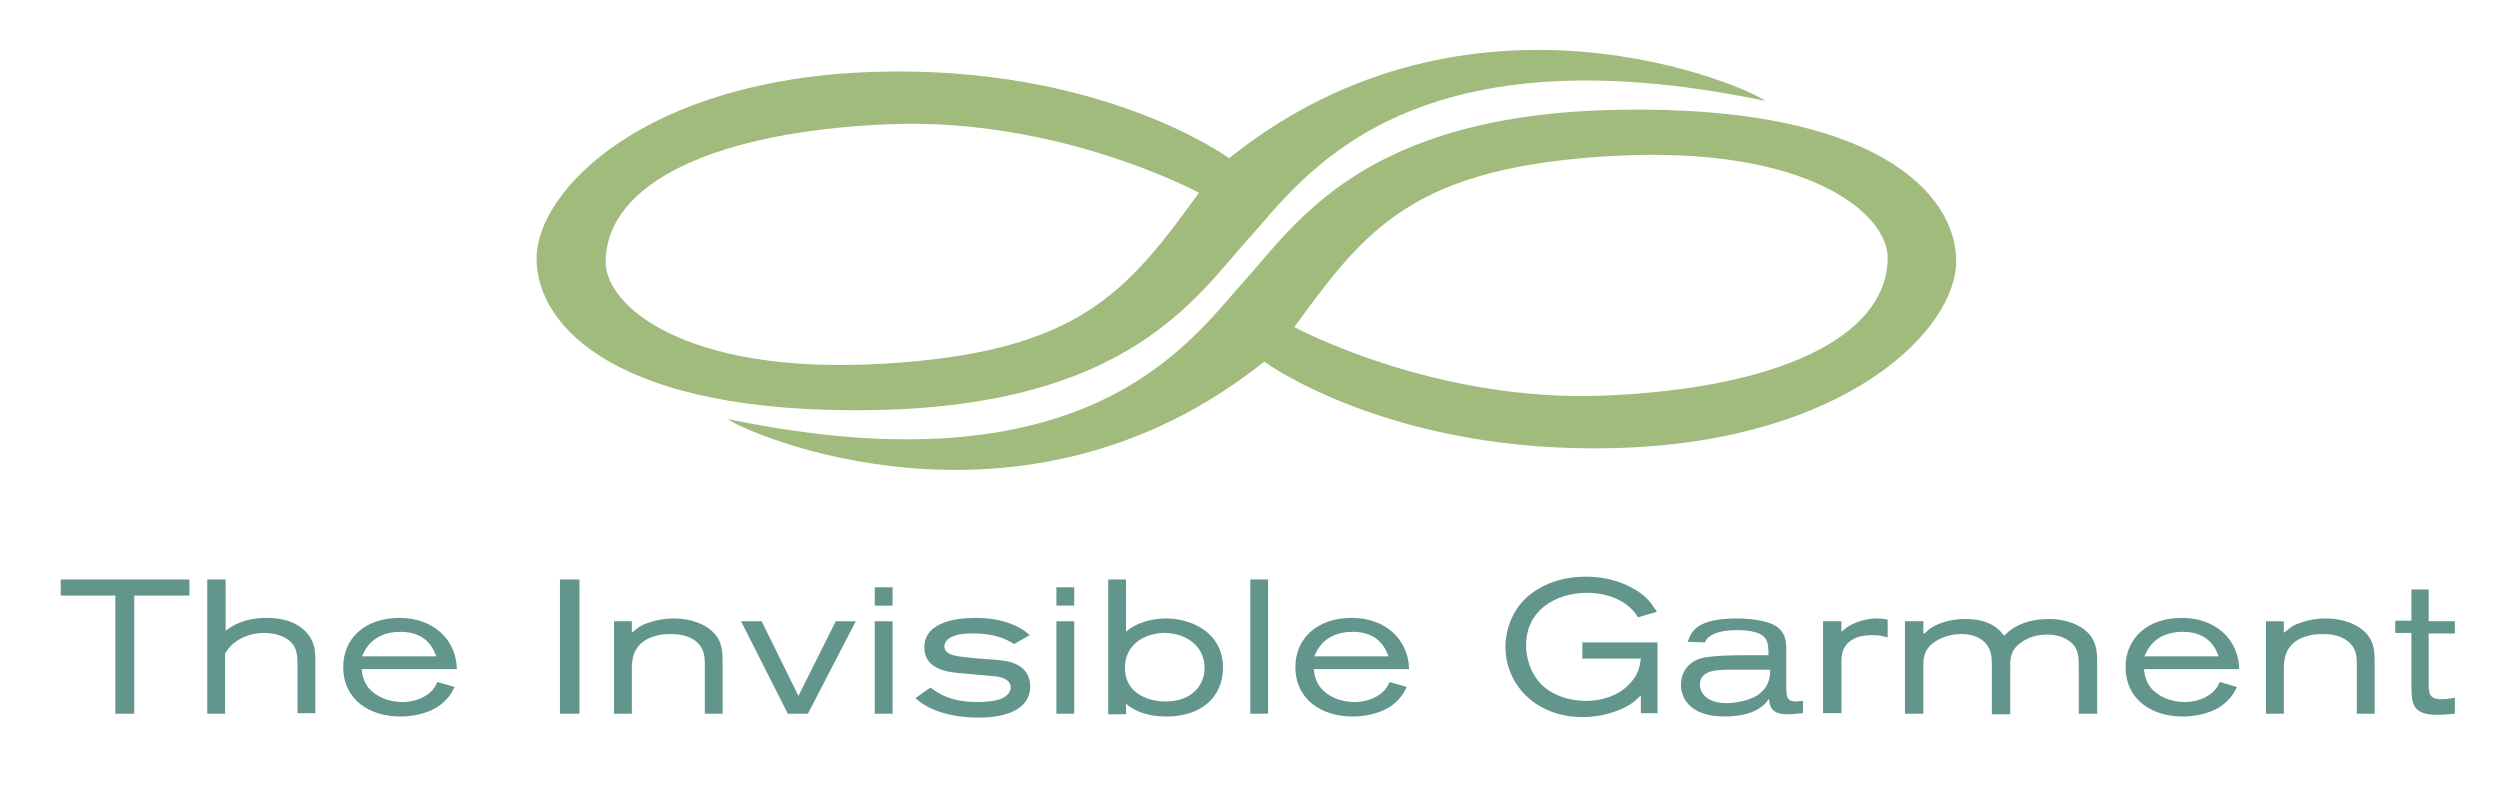 <svg id="Layer_1" xmlns="http://www.w3.org/2000/svg" viewBox="0 0 448.7 145.3"><style>.st0{fill:#a0bb7b}.st1{fill:#62968c}</style><path class="st0" d="M220.6 28.4s-22.8-16.8-63.8-15.5-60.5 21.3-60.5 33.5 14.5 28 60.5 27.2 58-20.5 67.5-31 27.8-38 92.5-24.5c-2.5-2.2-52.5-24.7-96.2 10.3zm-62.4 36.9c-35.7 2-49.8-10.7-49.5-18.5.3-14.2 20-23.2 50.7-24.5 30.7-1.3 55.8 12.3 55.8 12.3-12.9 17.7-21.4 28.7-57 30.7z"/><path class="st0" d="M226.9 64.9s22.8 16.8 63.7 15.5 60.5-21.3 60.5-33.5-14.5-28-60.5-27.2-58 20.5-67.5 31-27.8 38-92.5 24.5c2.6 2.2 52.6 24.7 96.3-10.3zM289.3 28c35.7-2 49.8 10.7 49.5 18.5-.3 14.2-20 23.2-50.7 24.5-30.7 1.3-55.8-12.3-55.8-12.3C245.2 41 253.7 30 289.3 28z"/><path class="st1" d="M10.9 104H34v2.9h-9.9v21.2h-3.4v-21.2h-9.8V104zm26.3 0h3.3v9.2c2.2-1.7 4.6-2.3 7.4-2.3 2.6 0 5.2.6 7 2.5 1.7 1.8 1.7 3.6 1.7 5.5v9.1h-3.2v-8.5c0-1.1 0-2.4-.6-3.5-1.1-1.8-3.4-2.4-5.4-2.4-1.3 0-3.1.3-4.7 1.3-1.4.9-2 1.9-2.3 2.4v10.8h-3.2V104zm44.4 19.3c-.6 1.2-1.2 2.2-2.8 3.4-2.5 1.7-5.6 1.9-7 1.9-5.3 0-10.2-2.9-10.2-8.9 0-5.2 4-8.8 10.1-8.8 6.2 0 10.2 4 10.3 9.2H64.9c.1 1 .3 2.1 1.2 3.3 1.3 1.6 3.6 2.6 6.1 2.6 1.5 0 3.1-.4 4.3-1.2 1.2-.8 1.6-1.5 2-2.4l3.1.9zm-3.3-5.5c-.4-1.1-1.6-4.4-6.4-4.4-5.1 0-6.5 3.4-6.9 4.4h13.3zm22.2-13.8h3.5v24.1h-3.5V104zm13 9.5c.7-.6 1.3-1.2 2.8-1.7 1.4-.5 2.9-.8 4.6-.8 2.9 0 5.8.9 7.5 2.9 1.3 1.6 1.3 3.4 1.3 5.2v9h-3.2v-8.8c0-1.5-.1-3-1.6-4.2-1.5-1.2-3.4-1.3-4.6-1.3-1.1 0-2.2.1-3.7.7-3.1 1.4-3.2 4-3.2 5.7v7.9h-3.2v-16.6h3.2v2zm23.2-2l6.6 13.4 6.7-13.4h3.6l-8.6 16.6h-3.6l-8.4-16.6h3.7zm20.3-6.1h3.2v3.3H157v-3.3zm0 6.1h3.2v16.6H157v-16.6zm10 11.9c1.1.8 3.3 2.6 8.4 2.6 1.2 0 2.9-.1 4.1-.5 1-.4 1.9-1.1 1.9-2.1 0-1.6-2-1.9-2.6-2-1-.1-5.7-.5-6.7-.6-1.9-.2-6.2-.6-6.2-4.6 0-4.8 6.3-5.3 9.2-5.3 6 0 8.9 2.3 9.7 3.1l-2.8 1.6c-1.6-1.1-4-1.9-7.1-1.9-1.3 0-2.6 0-3.8.5-1.1.4-1.6 1.1-1.6 1.8 0 1.6 2.2 1.8 4.2 2 1.6.2 3.3.3 4.9.4.9.1 1.8.2 2.7.4.6.2 3.6 1 3.6 4.4 0 4.2-4.5 5.6-9.2 5.6-4.1 0-8.6-.9-11.4-3.5l2.7-1.9zm22.6-18h3.2v3.3h-3.2v-3.3zm0 6.1h3.2v16.6h-3.2v-16.6zm9.3-7.5h3.2v9.4c1.7-1.6 4.6-2.4 7.2-2.4 4.5 0 10.2 2.5 10.2 8.8 0 5.5-4.1 8.8-10.1 8.8-4.3 0-6.4-1.5-7.3-2.3v1.9h-3.2V104zm3 15.9c0 4.2 3.7 6 7.3 6 4.9 0 7-3.1 7-6 0-4.2-3.7-6.4-7.5-6.3-3.8.2-6.8 2.4-6.8 6.3zm22.5-15.9h3.2v24.1h-3.2V104zm28.1 19.3c-.6 1.2-1.2 2.2-2.8 3.4-2.5 1.7-5.6 1.9-7 1.9-5.3 0-10.2-2.9-10.2-8.9 0-5.2 4-8.8 10.1-8.8 6.2 0 10.2 4 10.3 9.2h-17.1c.1 1 .3 2.1 1.2 3.3 1.3 1.6 3.6 2.6 6.1 2.6 1.5 0 3.1-.4 4.3-1.2 1.2-.8 1.6-1.5 2-2.4l3.1.9zm-3.3-5.5c-.4-1.1-1.6-4.4-6.4-4.4-5.1 0-6.5 3.4-6.9 4.4h13.3zm45.3 7c-.4.4-.8.8-1.3 1.2-1.7 1.3-5.1 2.7-9.2 2.7-8.3 0-13.8-5.8-13.8-12.6 0-3.4 1.4-5.9 2.1-6.9 2.2-3.3 6.7-5.7 12.3-5.7 5.6 0 9.1 2.3 10.4 3.4 1.3 1.1 1.8 2.1 2.4 2.9l-3.4 1c-.4-.6-.8-1.2-1.5-1.8-2-1.8-4.8-2.6-7.6-2.6-5.9 0-11 3.3-11 9.4 0 2.5.9 4.5 1.6 5.6 2.6 4.1 7.7 4.4 9.2 4.4 2.3 0 5.7-.7 7.9-3.2 1.5-1.6 1.7-3 1.9-4.4H284v-2.9h13.5V128h-3v-3.2zm8.4-9.6c.7-1.9 1.6-4.2 9-4.2 1.5 0 3.5.2 5 .6 3.7 1 3.7 3.4 3.7 5.2v6c0 2.2 0 3.1 1.8 3.1.4 0 .8-.1 1.2-.1v2.2c-1.1.1-2 .2-2.9.2-2.9 0-3.1-1.6-3.2-2.8-.4.6-.9 1.3-2.2 2-1.4.8-3.5 1.2-5.7 1.2-6.9 0-7.9-3.9-7.9-5.7 0-2 1.1-4.1 3.8-4.8 1.7-.4 5-.5 7.2-.5h4.7c0-1.8 0-3.1-1.7-3.9-.7-.3-1.9-.6-3.8-.6-1.4 0-2.8.1-4.1.6-1.2.5-1.6 1.1-1.8 1.6l-3.1-.1zm8.6 5c-1.9 0-3.7 0-4.7.4-1.2.4-1.7 1.3-1.7 2.3 0 1.5 1.3 3.3 4.8 3.3.5 0 3.4-.1 5.5-1.4 2.2-1.5 2.3-3.3 2.3-4.6h-6.2zm15.8-8.7h3.2v1.9c2.4-2.3 5.7-2.4 6.4-2.4.9 0 1.3.1 1.9.2v3.2c-.9-.2-1.4-.4-2.6-.4-1.1 0-2.1.1-2.9.4-2.8 1.1-2.8 3.3-2.8 4.6v9h-3.3v-16.5zm18.1 2.2c.3-.3.6-.5.9-.8 1.2-.9 3.5-1.8 6.4-1.8 4.7 0 6.2 2 7 3 .9-.9 3.1-3 8.1-3 2.8 0 5 .9 6.3 1.9 2.3 1.8 2.3 4.1 2.3 6.1v9h-3.3v-8.4c0-1.2 0-2.6-.7-3.6-.1-.2-1.4-2.2-5-2.2-1.2 0-2.6.2-4 1-2.5 1.4-2.6 3.1-2.6 4.6v8.7h-3.3v-8.6c0-1.5 0-3.3-1.6-4.6-1.1-.9-2.5-1.2-3.9-1.2-2.5 0-4.4 1-5.5 2-1.2 1.2-1.3 2.4-1.3 3.8v8.5h-3.3v-16.6h3.3v2.2zm56.1 9.6c-.6 1.2-1.2 2.2-2.8 3.4-2.5 1.7-5.6 1.9-7 1.9-5.3 0-10.2-2.9-10.2-8.9 0-5.2 4-8.8 10.1-8.8 6.2 0 10.2 4 10.3 9.2h-17.1c.1 1 .3 2.1 1.2 3.3 1.3 1.6 3.6 2.6 6.1 2.6 1.5 0 3.1-.4 4.3-1.2 1.2-.8 1.6-1.5 2-2.4l3.1.9zm-3.3-5.5c-.4-1.1-1.6-4.4-6.4-4.4-5.1 0-6.5 3.4-6.9 4.4h13.3zm11.8-4.3c.8-.6 1.3-1.2 2.8-1.7 1.4-.5 2.9-.8 4.6-.8 2.9 0 5.8.9 7.5 2.9 1.3 1.6 1.3 3.4 1.3 5.2v9H423v-8.8c0-1.5-.1-3-1.6-4.2-1.5-1.2-3.4-1.3-4.6-1.3-1.1 0-2.2.1-3.7.7-3.1 1.4-3.2 4-3.2 5.7v7.9h-3.2v-16.6h3.2v2zm22.7-7.7h3.2v5.7h4.7v2.2h-4.7v8.9c0 1.7 0 2.9 2.3 2.9.8 0 1.5-.1 2.4-.3v2.9c-1.1.1-2.1.2-3.2.2-4.6 0-4.5-2.3-4.6-4.8v-9.9h-2.9v-2.2h2.9v-5.6z"/></svg>